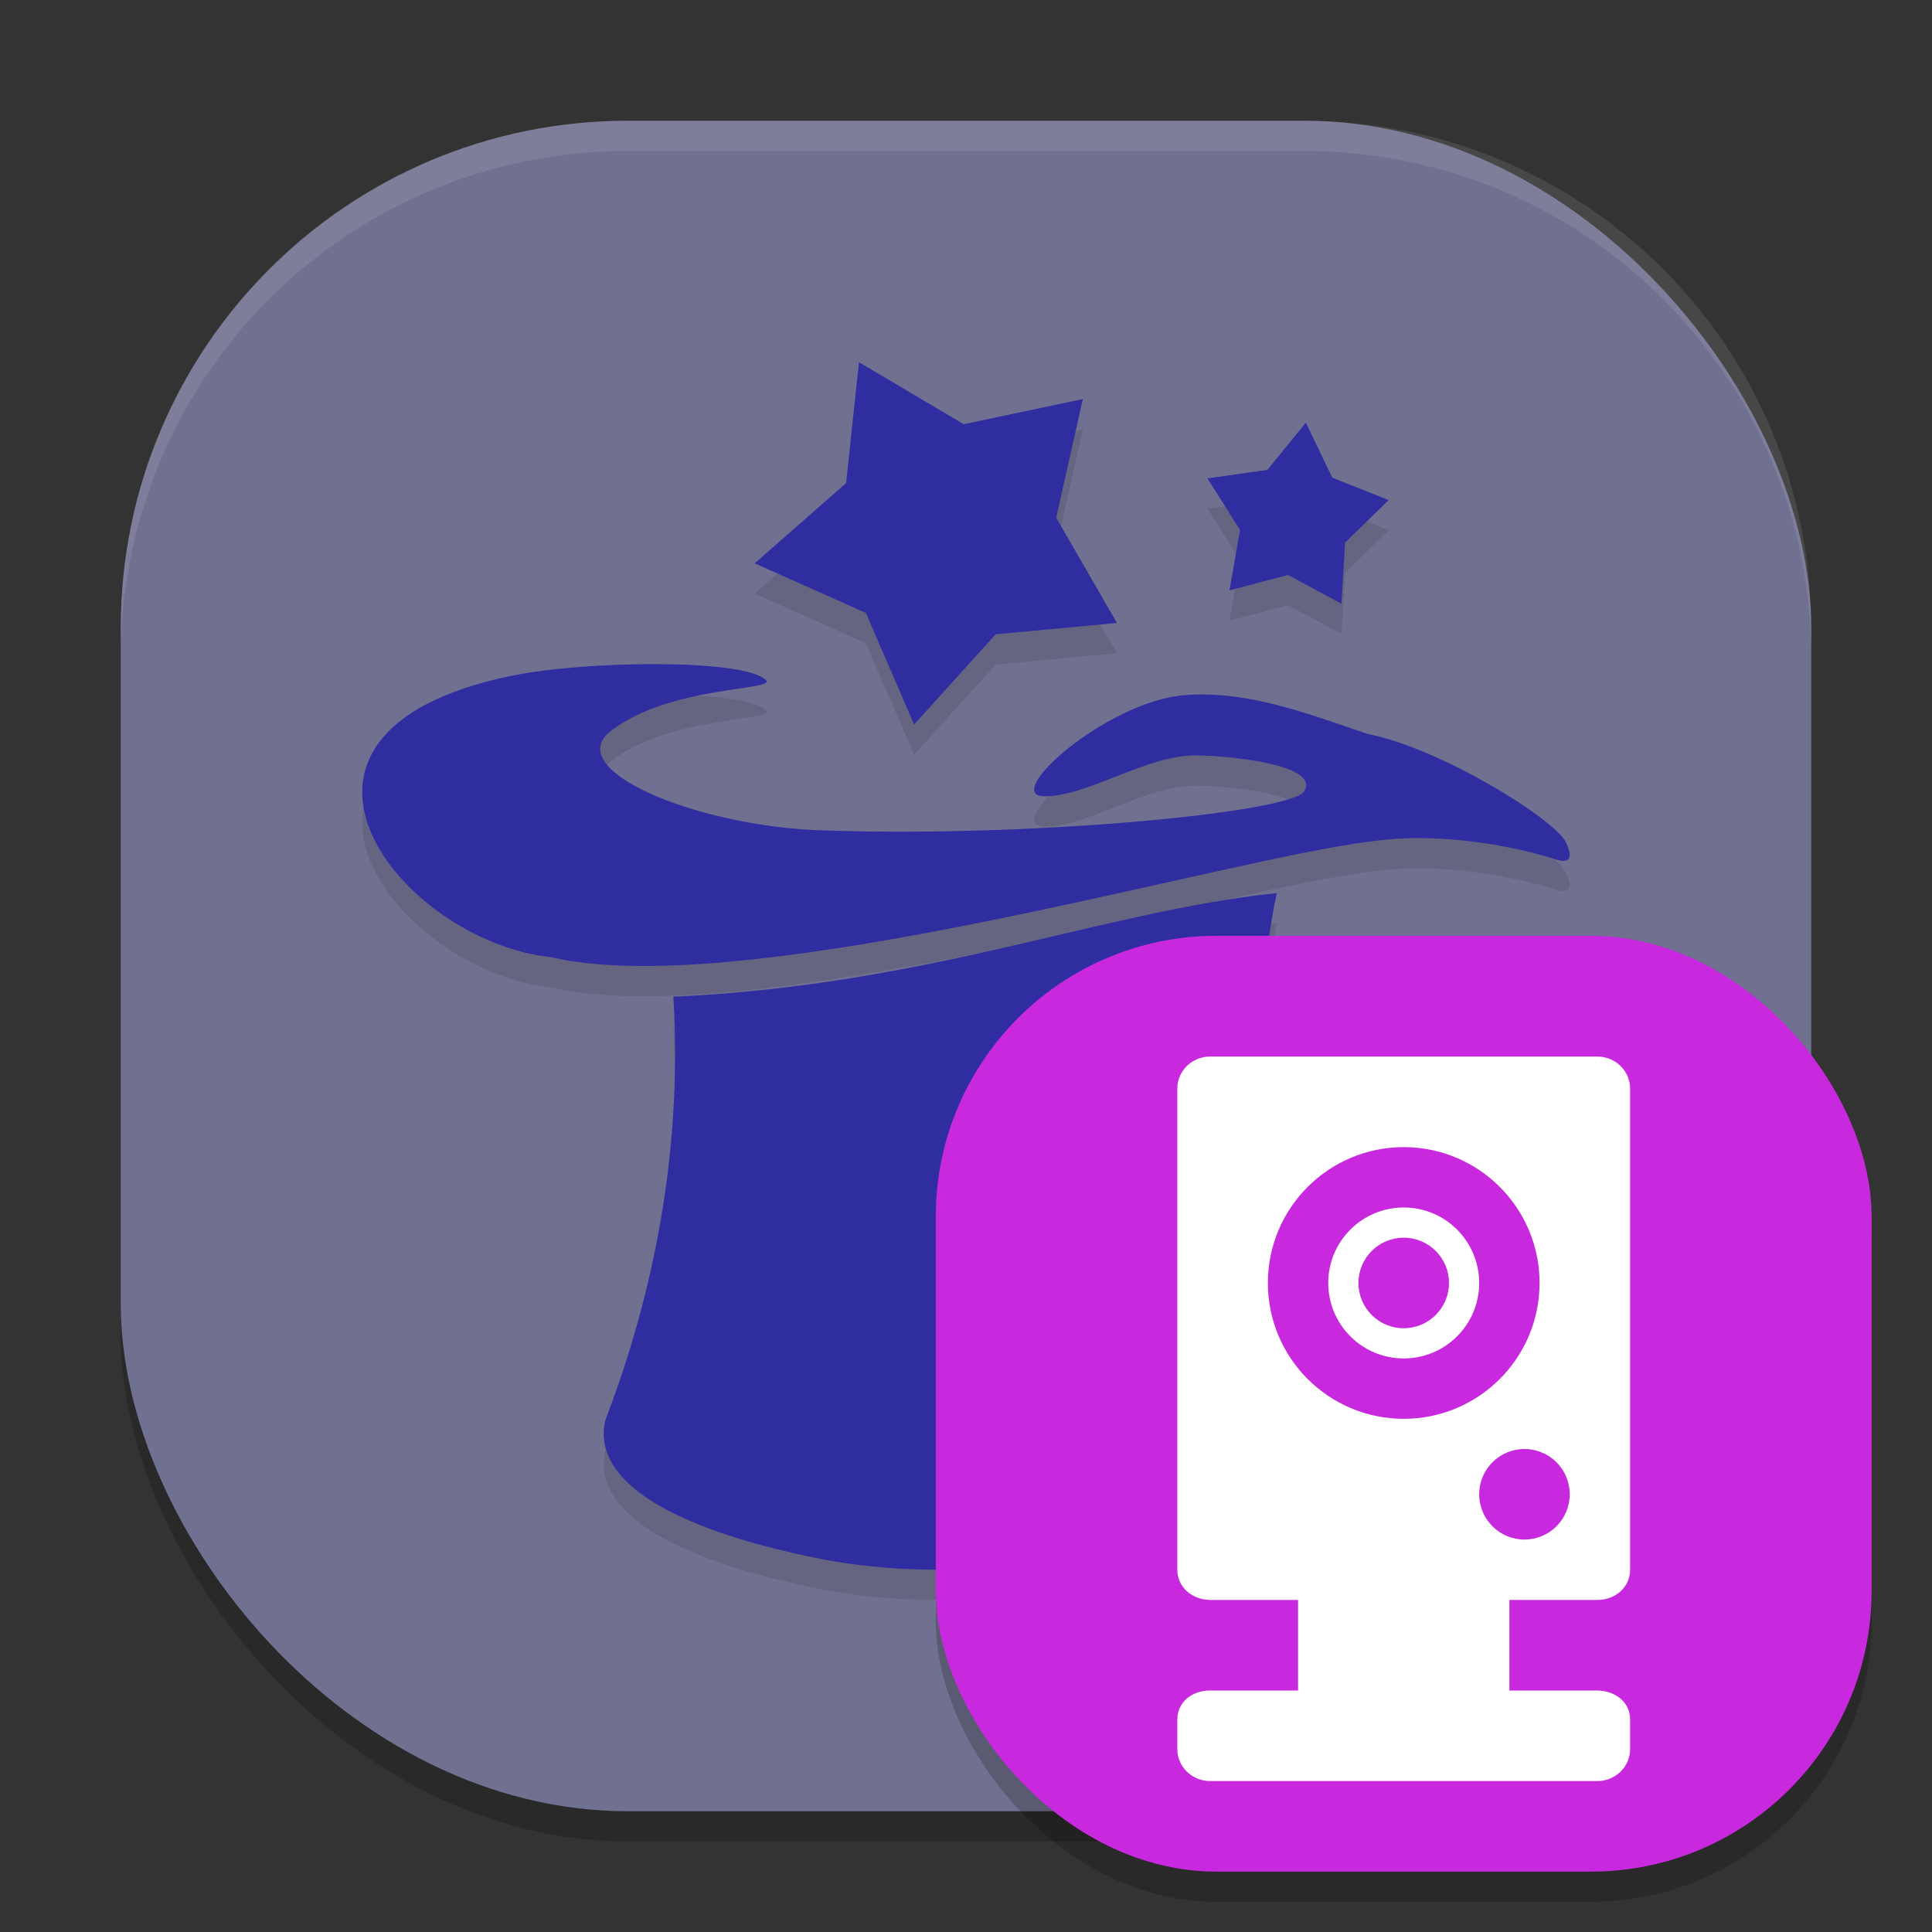 <svg xmlns="http://www.w3.org/2000/svg" width="64" height="64" version="1">
 <rect width="100%" height="100%" fill="#333333" stroke="none"/>
 <rect style="opacity:0.2" width="56" height="56" x="4" y="5" rx="16.8" ry="16.8"/>
 <rect style="fill:#707090" width="56" height="56" x="4" y="4" rx="16.8" ry="16.8"/>
 <path style="opacity:0.1" d="M 28.457,13.001 28.027,17.005 25,19.661 28.684,21.306 30.281,25.001 32.984,22.013 37,21.638 34.988,18.15 35.871,14.22 31.926,15.052 Z m 14.801,2 -1.273,1.566 L 40,16.849 41.078,18.56 40.727,20.556 42.668,20.048 44.438,21.001 44.559,18.978 46,17.567 44.137,16.825 Z M 21.793,23.001 c -1.716,-0.008 -3.649,0.136 -4.871,0.391 -9.157,1.906 -3.648,8.799 1.336,9.32 6.04,1.406 20.347,-2.693 26.141,-3.688 0.766,-0.132 1.485,-0.219 1.91,-0.242 2.395,-0.133 4.623,0.498 5.078,0.641 0.092,0.023 0.937,0.403 0.477,-0.535 -0.362,-0.738 -4.091,-3.08 -6.547,-3.57 -1.919,-0.639 -3.919,-1.447 -6.043,-1.293 -2.626,0.19 -6.164,3.378 -4.652,3.355 1.49,-0.022 3.362,-1.377 5.023,-1.355 1.217,0.016 4.14,0.333 3.547,1.207 -0.586,0.719 -9.384,1.534 -16.117,1.27 -4.062,-0.16 -8.496,-2.013 -6.836,-3.289 1.974,-1.518 5.497,-1.324 5.133,-1.684 -0.362,-0.357 -1.862,-0.519 -3.578,-0.527 z m 20.5,7.586 c -5.698,0.584 -11.586,3.058 -19.988,3.43 0.335,5.558 -0.858,10.404 -2.254,14.039 -0.495,2.219 2.786,3.714 7.078,4.574 C 34.297,54.067 43.591,51.021 44,48.591 43.91,47.07 40.573,38.795 42.293,30.587 Z"/>
 <path style="fill:#302da1" d="m 27.13,51.63 c -4.292,-0.861 -7.576,-2.357 -7.081,-4.576 C 21.445,43.42 22.642,38.573 22.306,33.016 30.709,32.644 36.595,30.17 42.293,29.586 40.574,37.794 43.91,46.071 44,47.592 c -0.409,2.43 -9.702,5.475 -16.87,4.038 z"/>
 <path style="fill:#302da1" d="M 37,20.637 32.984,21.012 30.281,24 28.683,20.304 25,18.662 28.028,16.003 28.455,12 l 3.47,2.052 3.946,-0.832 -0.883,3.928 z"/>
 <path style="fill:#302da1" d="M 46,16.566 44.558,17.975 44.437,20 42.668,19.046 40.728,19.556 41.078,17.558 40,15.847 41.984,15.566 43.258,14 l 0.877,1.824 z"/>
 <path style="fill:#302da1" d="m 21.792,22 c -1.716,-0.008 -3.647,0.136 -4.87,0.391 -9.157,1.906 -3.648,8.797 1.336,9.318 6.04,1.406 20.346,-2.69 26.139,-3.684 0.766,-0.132 1.487,-0.22 1.912,-0.244 2.395,-0.133 4.621,0.497 5.076,0.639 0.092,0.023 0.939,0.405 0.478,-0.533 -0.362,-0.738 -4.09,-3.082 -6.546,-3.572 -1.919,-0.639 -3.919,-1.445 -6.042,-1.291 -2.626,0.19 -6.168,3.378 -4.656,3.355 1.49,-0.022 3.365,-1.377 5.026,-1.355 1.217,0.016 4.139,0.333 3.546,1.207 -0.586,0.719 -9.383,1.534 -16.117,1.269 -4.062,-0.16 -8.495,-2.012 -6.835,-3.288 1.974,-1.518 5.496,-1.326 5.131,-1.686 -0.362,-0.357 -1.862,-0.518 -3.579,-0.526 z"/>
 <path style="opacity:0.1;fill:#ffffff" d="M 20.801 4 C 11.494 4 4 11.494 4 20.801 L 4 21.801 C 4 12.494 11.494 5 20.801 5 L 43.199 5 C 52.506 5 60 12.494 60 21.801 L 60 20.801 C 60 11.494 52.506 4 43.199 4 L 20.801 4 z"/>
 <rect style="opacity:0.2" width="31" height="31" x="31" y="32" rx="9.3" ry="9.3"/>
 <rect style="fill:#c929de" width="31" height="31" x="31" y="31" rx="9.3" ry="9.3"/>
 <path style="fill:#ffffff" d="M 40.086 35 C 39.486 35 39 35.475 39 36.061 L 39 51.992 C 39 52.578 39.486 52.992 40.086 53 L 43 53 L 43 56 L 40.086 56 C 39.486 56 39 56.381 39 56.967 L 39 57.939 C 39 58.525 39.486 59 40.086 59 L 52.914 59 C 53.514 59 54 58.525 54 57.939 L 54 56.967 C 54 56.381 53.513 56.014 52.914 56 L 50 56 L 50 53 L 52.914 53 C 53.514 53 54 52.578 54 51.992 L 54 36.061 C 54 35.475 53.514 35 52.914 35 L 40.086 35 z M 46.5 38 C 48.985 38 51 40.015 51 42.5 C 51 44.985 48.985 47 46.5 47 C 44.015 47 42 44.985 42 42.5 C 42 40.015 44.015 38 46.5 38 z M 46.5 40 C 45.119 40 44 41.119 44 42.5 C 44 43.881 45.119 45 46.5 45 C 47.881 45 49 43.881 49 42.5 C 49 41.119 47.881 40 46.5 40 z M 46.5 41 C 47.328 41 48 41.672 48 42.5 C 48 43.328 47.328 44 46.5 44 C 45.672 44 45 43.328 45 42.5 C 45 41.672 45.672 41 46.5 41 z M 50.5 48 C 51.328 48 52 48.672 52 49.5 C 52 50.328 51.328 51 50.5 51 C 49.672 51 49 50.328 49 49.5 C 49 48.672 49.672 48 50.5 48 z"/>
</svg>
